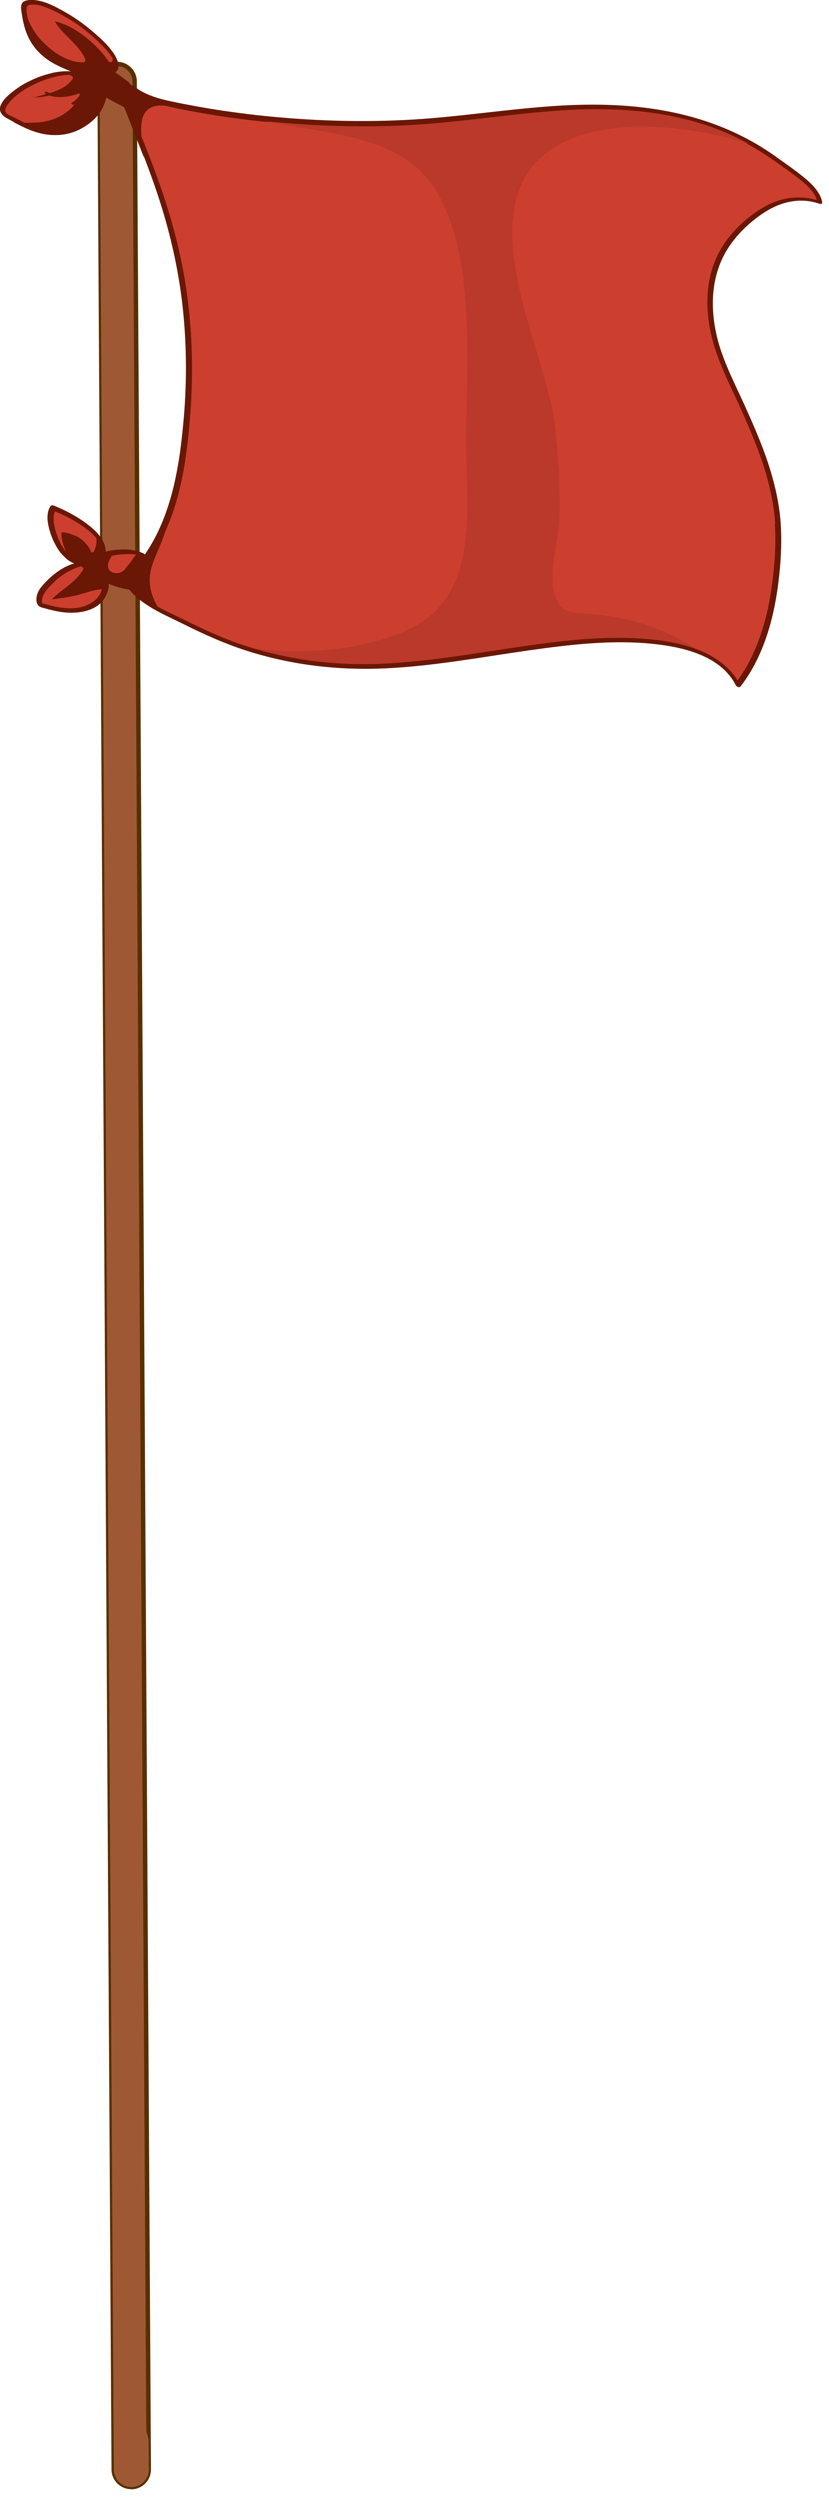 <?xml version="1.0" encoding="UTF-8"?> <svg xmlns="http://www.w3.org/2000/svg" width="71" height="214" viewBox="0 0 71 214" fill="none"><g clip-path="url(#clip0_39_250)"><path d="M11.329 212.88C12.119 212.83 12.739 212.17 12.739 211.37L11.529 6.97C11.529 6.14 10.849 5.47 10.019 5.48C9.199 5.48 8.519 6.16 8.529 6.99L9.739 211.4C9.739 212.23 10.419 212.9 11.249 212.89C11.279 212.89 11.299 212.89 11.329 212.89V212.88Z" fill="#9E5934"></path><path d="M11.25 213.07C10.8 213.07 10.37 212.9 10.05 212.58C9.73 212.26 9.55 211.84 9.55 211.39L8.34 6.99C8.34 6.54 8.51 6.11 8.83 5.79C9.15 5.47 9.57 5.29 10.02 5.29C10.47 5.29 10.9 5.46 11.22 5.78C11.54 6.1 11.72 6.52 11.72 6.97L12.93 211.38C12.93 212.28 12.24 213.02 11.34 213.08C11.31 213.08 11.28 213.08 11.25 213.08V213.07ZM9.1 6.05C8.85 6.3 8.72 6.63 8.72 6.98L9.93 211.39C9.93 211.74 10.07 212.07 10.32 212.32C10.57 212.57 10.9 212.7 11.25 212.7C11.96 212.68 12.56 212.1 12.55 211.38L11.34 6.97C11.34 6.62 11.2 6.29 10.95 6.04C10.7 5.79 10.37 5.66 10.02 5.66C9.99 5.66 9.97 5.66 9.94 5.66C9.62 5.68 9.32 5.81 9.09 6.05H9.1Z" fill="#582F00"></path><g style="mix-blend-mode:multiply"><path d="M8.529 6.99C8.529 6.26 9.049 5.64 9.739 5.51C10.219 19.45 9.959 33.4 9.739 47.34C9.509 61.41 9.619 75.45 9.859 89.52C10.099 103.64 10.349 117.75 10.619 131.87C10.889 145.93 11.179 159.98 11.509 174.04C11.649 179.96 11.259 185.86 11.139 191.78C11.029 197.47 11.139 203.3 12.729 208.81L12.749 211.38C12.749 212.18 12.129 212.84 11.339 212.89C11.309 212.89 11.289 212.89 11.259 212.89C10.429 212.89 9.759 212.23 9.749 211.4L8.529 6.99Z" fill="#9E5934"></path></g><path d="M0.08 8.97C0.29 8.49 0.75 8.1 1.16 7.79C1.56 7.48 1.98 7.21 2.43 6.99C3.57 6.41 4.85 6.04 6.11 6.12C5.69 5.96 5.28 5.78 4.88 5.58C4.02 5.16 3.27 4.54 2.74 3.74C2.22 2.94 1.99 2.05 1.86 1.11C1.82 0.84 1.74 0.47 1.93 0.24C2.14 -0.02 2.58 -0.01 2.88 -5.72486e-05C3.82 0.06 4.73 0.56 5.53 1.01C6.59 1.6 7.54 2.32 8.44 3.14C8.99 3.64 9.55 4.2 9.91 4.86C10.13 5.27 10.34 5.88 9.87 6.2C10.19 6.41 10.5 6.64 10.8 6.87C10.86 6.92 10.92 6.96 10.98 7C11.02 7.04 11.06 7.07 11.1 7.11C11.1 7.14 11.12 7.17 11.15 7.2C11.24 7.27 11.34 7.32 11.44 7.38C11.53 7.44 11.62 7.5 11.71 7.56C11.77 7.6 11.84 7.65 11.9 7.69C12.72 8.19 13.6 8.45 14.53 8.65C16.73 9.12 18.95 9.49 21.19 9.76C25.66 10.3 30.19 10.49 34.69 10.27C39.2 10.05 43.67 9.28 48.18 9.03C52.56 8.79 57.01 9.1 61.15 10.62C63.03 11.31 64.82 12.24 66.45 13.41C67.1 13.87 67.75 14.33 68.38 14.81C69.01 15.29 69.65 15.81 70.08 16.48C70.25 16.74 70.37 17.02 70.42 17.33C70.44 17.45 70.3 17.48 70.21 17.45C68.59 16.88 66.95 17.24 65.53 18.14C64.21 18.98 62.99 20.16 62.19 21.51C60.68 24.1 60.82 27.26 61.75 30.02C62.29 31.61 63.06 33.13 63.76 34.66C64.48 36.26 65.19 37.87 65.75 39.54C66.3 41.19 66.71 42.89 66.85 44.62C66.97 46.15 66.9 47.71 66.74 49.23C66.39 52.56 65.51 56.06 63.43 58.75C63.31 58.91 63.08 58.78 63.01 58.64C61.73 56.14 58.54 55.39 55.98 55.12C52.41 54.74 48.77 55.18 45.23 55.68C41.17 56.26 37.12 57.02 33.01 57.21C28.96 57.4 24.95 56.93 21.09 55.69C19.25 55.1 17.5 54.31 15.77 53.45C14.38 52.76 12.91 52.15 11.71 51.13C11.47 50.93 11.26 50.7 11.07 50.46C10.75 50.44 10.33 50.32 10.22 50.29C9.91 50.2 9.6 50.1 9.29 49.96C9.34 50.66 8.96 51.39 8.41 51.8C7.76 52.29 6.9 52.45 6.1 52.45C5.23 52.45 4.44 52.24 3.61 52.01C3.21 51.9 3.1 51.62 3.12 51.23C3.15 50.65 3.55 50.19 3.94 49.79C4.41 49.3 4.95 48.87 5.55 48.55C5.82 48.41 6.1 48.3 6.38 48.22C6.27 48.17 6.16 48.13 6.06 48.07C5.5 47.74 5.08 47.26 4.78 46.69C4.48 46.15 4.26 45.56 4.14 44.96C4.03 44.43 4.01 43.81 4.32 43.33C4.38 43.24 4.5 43.24 4.59 43.27C5.59 43.67 6.57 44.19 7.43 44.83C8.17 45.39 9.07 46.21 9.04 47.22C9.23 47.17 9.42 47.13 9.58 47.11C10.47 46.97 11.51 46.98 12.32 47.39C12.38 47.42 12.39 47.46 12.39 47.5C12.79 46.9 13.16 46.28 13.48 45.62C14.88 42.74 15.38 39.58 15.68 36.42C16.01 33.07 16.01 29.68 15.65 26.33C15.29 23.02 14.54 19.78 13.49 16.62C12.65 14.1 11.64 11.64 10.66 9.17C10.59 9.13 10.52 9.09 10.45 9.06C10.16 8.91 9.87 8.76 9.58 8.6C9.42 8.51 9.26 8.43 9.1 8.34C8.86 9.57 7.99 10.46 6.89 11.04C5.51 11.75 3.98 11.68 2.57 11.11C1.9 10.84 1.26 10.48 0.62 10.14C0.14 9.89 -0.16 9.49 0.08 8.95V8.97Z" fill="#6A1705"></path><path d="M9.649 5C9.349 4.5 8.939 4.07 8.519 3.67C7.809 2.98 7.019 2.32 6.179 1.8C5.489 1.37 4.779 0.97 4.029 0.67C3.649 0.52 3.249 0.39 2.839 0.39C2.609 0.39 2.309 0.39 2.279 0.67C2.249 1 2.339 1.38 2.399 1.7C2.479 2.13 2.599 2.55 2.779 2.95C3.109 3.7 3.639 4.35 4.319 4.82C4.879 5.21 5.529 5.49 6.169 5.73C6.499 5.86 6.839 5.97 7.199 6.02C7.339 6.04 7.509 6.05 7.639 5.99C7.709 5.88 7.729 5.78 7.719 5.65C7.699 5.44 7.629 5.24 7.539 5.04C7.329 4.58 7.039 4.13 6.709 3.76C6.569 3.61 6.419 3.43 6.219 3.37C6.129 3.34 6.139 3.21 6.239 3.24C6.439 3.29 6.609 3.43 6.769 3.56C6.869 3.64 6.959 3.73 7.049 3.83C6.979 3.63 6.939 3.43 6.949 3.22C6.949 3.11 7.139 3.2 7.149 3.27C7.189 3.5 7.299 3.73 7.409 3.93C7.539 4.16 7.689 4.37 7.839 4.58C7.979 4.78 8.129 4.97 8.279 5.16C8.379 5.29 8.559 5.48 8.529 5.66C8.509 5.78 8.339 5.77 8.269 5.72C8.219 5.69 8.179 5.65 8.149 5.61C8.149 5.64 8.159 5.67 8.169 5.69C8.169 5.73 8.169 5.76 8.169 5.8C8.679 5.68 9.249 5.86 9.709 6.13C9.709 6.13 9.719 6.13 9.729 6.14C9.729 6.14 9.729 6.14 9.729 6.13C9.959 5.76 9.839 5.35 9.629 5.01L9.649 5Z" fill="#CC3F2F"></path><path d="M11.079 49.29C11.369 48.94 11.649 48.58 11.919 48.21C11.979 48.12 12.039 48.04 12.099 47.95C11.939 48.03 11.769 48.18 11.629 48.32C11.469 48.49 11.279 48.74 11.139 48.97C11.069 49.09 10.999 49.21 10.929 49.33C10.899 49.39 10.879 49.44 10.849 49.5C10.839 49.52 10.829 49.55 10.819 49.57C10.909 49.48 10.999 49.38 11.079 49.29Z" fill="#CC3F2F"></path><path d="M4.719 49.75C4.349 50.09 3.969 50.46 3.729 50.91C3.629 51.1 3.589 51.31 3.589 51.53C3.589 51.53 3.589 51.58 3.589 51.62C3.609 51.62 3.629 51.64 3.659 51.65C4.979 52.03 6.549 52.38 7.819 51.61C8.139 51.42 8.399 51.16 8.579 50.83C8.759 50.49 8.789 50.13 8.849 49.77C8.699 49.69 8.549 49.6 8.399 49.5C8.309 49.43 8.209 49.36 8.109 49.27C8.009 49.42 7.859 49.54 7.749 49.65C7.519 49.86 7.259 50.05 7.009 50.22C6.499 50.56 5.959 50.84 5.389 51.08C5.299 51.12 5.139 50.98 5.229 50.9C5.679 50.54 6.169 50.24 6.629 49.9C6.869 49.73 7.109 49.54 7.329 49.33C7.419 49.24 7.509 49.15 7.599 49.05C7.659 48.98 7.709 48.92 7.769 48.85C7.699 48.73 7.659 48.61 7.639 48.48C7.439 48.52 7.199 48.48 7.029 48.44C6.169 48.68 5.369 49.14 4.709 49.74L4.719 49.75Z" fill="#CC3F2F"></path><path d="M8.829 47.26C8.689 46.29 7.819 45.56 7.059 45.03C6.329 44.52 5.529 44.11 4.709 43.77C4.549 44.13 4.579 44.54 4.639 44.92C4.729 45.43 4.899 45.92 5.119 46.38C5.319 46.8 5.579 47.2 5.949 47.5C6.149 47.67 6.389 47.8 6.629 47.89C6.769 47.94 6.909 47.98 7.049 48.01C7.119 48.02 7.189 48.03 7.249 48.04C7.259 48.04 7.319 48.04 7.359 48.04C7.359 48.04 7.359 48.02 7.359 48.01C7.359 47.93 7.409 47.9 7.459 47.9C7.429 47.81 7.429 47.71 7.419 47.61C7.419 47.56 7.409 47.52 7.399 47.47C7.389 47.41 7.389 47.41 7.359 47.34C7.279 47.1 7.179 46.93 7.029 46.73C6.949 46.62 6.899 46.56 6.799 46.47C6.759 46.43 6.719 46.39 6.679 46.36C6.659 46.34 6.629 46.32 6.609 46.3C6.599 46.3 6.589 46.28 6.569 46.27C6.519 46.24 6.469 46.2 6.419 46.17C6.359 46.14 6.379 46.15 6.319 46.12C6.229 46.08 6.169 46.06 6.079 46.06C5.939 46.06 5.779 45.85 5.979 45.81C6.379 45.73 6.809 46.01 7.089 46.26C7.419 46.56 7.729 46.96 7.859 47.39C7.889 47.51 7.939 47.68 7.919 47.82C8.149 47.56 8.499 47.39 8.849 47.27C8.849 47.26 8.829 47.25 8.829 47.24V47.26Z" fill="#CC3F2F"></path><path d="M12.259 47.59C11.599 47.4 10.839 47.4 10.159 47.48C9.529 47.55 8.689 47.72 8.269 48.25C8.009 48.59 8.249 48.87 8.539 49.09C8.979 49.43 9.529 49.65 10.049 49.82C10.129 49.84 10.199 49.86 10.279 49.89C10.209 49.57 10.479 49.09 10.629 48.85C10.809 48.57 11.009 48.3 11.249 48.08C11.449 47.89 11.679 47.71 11.949 47.64C12.069 47.61 12.189 47.61 12.309 47.65C12.329 47.63 12.339 47.6 12.349 47.58C12.329 47.6 12.289 47.61 12.249 47.59H12.259Z" fill="#CC3F2F"></path><path d="M10.619 8.1C10.619 8.1 10.619 8.2 10.639 8.25C10.849 8.63 11.009 9.03 11.179 9.43C11.419 9.99 11.659 10.56 11.889 11.12C12.519 12.66 13.129 14.21 13.679 15.78C14.809 18.99 15.659 22.29 16.079 25.67C16.509 29.07 16.549 32.51 16.259 35.92C15.989 39.18 15.529 42.46 14.169 45.46C13.719 46.46 13.179 47.4 12.549 48.29C12.279 48.67 11.989 49.05 11.699 49.42C11.529 49.63 11.349 49.86 11.139 50.04C11.139 50.04 11.139 50.04 11.149 50.04C11.149 50.04 11.159 50.04 11.169 50.04C11.169 50.04 11.139 50.03 11.179 50.04C11.319 50.04 11.499 50.19 11.449 50.32C12.399 51.51 13.969 52.17 15.299 52.82C16.979 53.64 18.629 54.46 20.399 55.07C24.299 56.43 28.389 56.98 32.509 56.82C36.639 56.66 40.709 55.9 44.789 55.32C48.339 54.81 51.989 54.37 55.579 54.71C58.179 54.95 61.209 55.64 62.879 57.82C62.989 57.96 63.079 58.1 63.169 58.25C64.939 55.82 65.769 52.79 66.149 49.84C66.349 48.29 66.459 46.7 66.379 45.13C66.289 43.32 65.899 41.53 65.339 39.81C64.779 38.11 64.059 36.46 63.329 34.83C62.619 33.27 61.829 31.72 61.279 30.09C60.359 27.35 60.169 24.23 61.559 21.61C62.379 20.07 63.759 18.73 65.239 17.83C66.689 16.94 68.339 16.65 69.959 17.13C69.779 16.47 69.199 15.94 68.699 15.52C68.099 15.01 67.449 14.58 66.819 14.12C65.219 12.96 63.559 11.96 61.719 11.23C57.639 9.61 53.219 9.23 48.869 9.45C44.459 9.67 40.099 10.43 35.699 10.72C31.339 11.01 26.919 10.86 22.579 10.41C20.389 10.19 18.199 9.87 16.039 9.45C14.179 9.09 12.309 8.73 10.809 7.49C10.569 7.29 10.349 7.08 10.079 6.96C10.189 7.2 10.289 7.44 10.389 7.68C10.459 7.83 10.519 7.99 10.589 8.14L10.619 8.1Z" fill="#CC3F2F"></path><g style="mix-blend-mode:screen"><path d="M31.399 55.08C32.889 54.72 34.419 54.24 35.749 53.47C36.919 52.79 37.889 51.81 38.549 50.63C39.909 48.21 40.039 45.28 40.019 42.57C40.009 41.16 39.939 39.75 39.919 38.33C39.899 37.15 39.929 35.96 39.959 34.78C40.019 31.98 40.089 29.17 39.899 26.36C39.719 23.56 39.329 20.68 38.229 18.07C37.749 16.93 37.119 15.85 36.289 14.94C35.339 13.9 34.119 13.15 32.829 12.62C29.599 11.29 26.069 11.12 22.689 10.37C27.009 10.81 31.399 10.95 35.729 10.67C40.129 10.38 44.489 9.63 48.899 9.4C53.249 9.18 57.679 9.56 61.749 11.18C62.569 11.51 63.359 11.89 64.129 12.32C62.069 11.66 59.929 11.21 57.779 10.99C55.239 10.73 52.609 10.77 50.149 11.47C48.019 12.07 46.009 13.25 44.929 15.24C43.469 17.93 43.769 21.19 44.349 24.08C44.989 27.25 46.109 30.3 46.929 33.42C47.099 34.08 47.259 34.74 47.379 35.41C47.569 36.47 47.659 37.56 47.749 38.64C47.839 39.76 47.899 40.88 47.919 42C47.939 43.11 47.959 44.25 47.829 45.35C47.719 46.27 47.529 47.17 47.419 48.09C47.319 48.95 47.249 49.84 47.469 50.69C47.609 51.24 47.829 51.83 48.319 52.15C48.729 52.43 49.249 52.46 49.729 52.49C51.169 52.6 52.609 52.74 54.009 53.1C55.559 53.49 57.069 54.08 58.469 54.85C58.829 55.05 59.179 55.26 59.529 55.49C58.259 55.03 56.879 54.81 55.609 54.69C52.019 54.35 48.369 54.79 44.819 55.3C40.739 55.88 36.669 56.64 32.539 56.8C28.949 56.94 25.389 56.54 21.959 55.54C25.099 55.91 28.319 55.81 31.399 55.08Z" fill="#BB392A"></path></g><g style="mix-blend-mode:multiply"><path d="M13.679 15.77C13.139 14.22 12.539 12.7 11.919 11.19C13.569 12.92 15.339 14.54 17.079 16.19C20.009 18.97 22.909 21.91 24.709 25.57C25.669 27.52 26.329 29.67 26.499 31.84C26.659 33.91 26.339 35.99 25.539 37.91C24.689 39.95 23.389 41.71 21.939 43.36C20.499 45.01 18.899 46.52 17.149 47.85C15.599 49.03 13.839 50.11 11.979 50.85C11.799 50.68 11.629 50.51 11.479 50.32C11.529 50.19 11.349 50.04 11.209 50.04C11.159 50.03 11.209 50.04 11.199 50.04C11.199 50.04 11.189 50.04 11.179 50.04C11.179 50.04 11.179 50.04 11.169 50.04C11.379 49.86 11.559 49.63 11.729 49.42C12.029 49.05 12.309 48.67 12.579 48.29C13.219 47.4 13.749 46.46 14.199 45.46C15.549 42.46 16.009 39.17 16.289 35.92C16.579 32.51 16.539 29.07 16.109 25.67C15.679 22.29 14.839 18.99 13.709 15.78L13.679 15.77Z" fill="#CC3F2F"></path></g><g style="mix-blend-mode:multiply"><path d="M32.439 30.01C32.469 27.82 32.139 25.6 31.569 23.49C31.289 22.43 30.919 21.38 30.469 20.36C31.749 21.88 32.849 23.55 33.629 25.38C34.589 27.63 35.029 30.06 34.829 32.5C34.629 34.91 33.889 37.27 32.749 39.4C31.699 41.36 30.319 43.15 28.659 44.63C29.289 42.13 30.239 39.73 31.039 37.29C31.819 34.93 32.399 32.51 32.429 30.02L32.439 30.01Z" fill="#CC3F2F"></path></g><g style="mix-blend-mode:multiply"><path d="M63.359 34.81C64.099 36.44 64.809 38.09 65.369 39.79C65.909 41.45 66.289 43.17 66.399 44.91C65.999 43.63 65.489 42.38 64.879 41.18C64.369 40.17 63.789 39.19 63.169 38.25C62.549 37.31 61.859 36.41 61.229 35.48C59.949 33.61 58.749 31.63 58.099 29.44C57.789 28.37 57.629 27.26 57.689 26.15C57.749 25.23 57.969 24.31 58.279 23.45C58.809 21.98 59.689 20.66 60.849 19.61C61.969 18.6 63.339 17.88 64.779 17.44C65.709 17.16 66.659 16.99 67.629 16.93C66.809 17.05 66.009 17.34 65.269 17.8C63.789 18.7 62.409 20.04 61.589 21.58C60.199 24.2 60.389 27.32 61.309 30.06C61.859 31.69 62.649 33.24 63.359 34.8V34.81Z" fill="#CC3F2F"></path></g><path d="M9.679 8.27C9.939 8.41 10.199 8.55 10.459 8.68C10.319 8.31 10.169 7.95 10.029 7.58C9.929 7.33 9.829 7.08 9.739 6.82C9.509 6.8 9.389 6.48 9.619 6.43C9.189 6.18 8.699 6 8.249 6.22C8.049 6.32 7.839 6.49 7.829 6.71C7.829 6.77 7.849 6.85 7.889 6.94C7.899 6.96 7.929 7 7.959 7.04C7.979 7.04 8.009 7.04 8.029 7.06C8.079 7.09 8.139 7.16 8.129 7.23C8.569 7.66 9.129 7.97 9.669 8.27H9.679Z" fill="#CC3F2F"></path><path d="M0.599 9.73C0.819 9.89 1.089 9.98 1.329 10.11C1.639 10.27 1.949 10.45 2.269 10.6C3.509 11.16 4.839 11.37 6.129 10.84C6.779 10.58 7.429 10.17 7.889 9.64C8.279 9.19 8.499 8.66 8.659 8.1C8.409 7.94 8.179 7.76 7.959 7.57C7.909 7.64 7.849 7.7 7.799 7.76C7.649 7.93 7.499 8.11 7.339 8.27C7.039 8.56 6.699 8.84 6.289 8.96C6.219 8.98 6.049 8.86 6.149 8.8C6.479 8.6 6.749 8.29 6.999 8C7.049 7.94 7.099 7.88 7.149 7.82C6.689 8.06 6.189 8.2 5.679 8.27C5.089 8.35 4.399 8.34 3.889 8.01C3.759 7.93 3.849 7.8 3.979 7.86C4.449 8.1 5.089 8 5.579 7.89C6.109 7.78 6.679 7.6 7.119 7.27C7.189 7.21 7.259 7.14 7.339 7.09C7.399 7.05 7.469 7.05 7.529 7.06C7.429 6.89 7.379 6.7 7.399 6.52C6.049 6.22 4.649 6.48 3.389 7.01C2.459 7.4 1.509 7.96 0.839 8.72C0.619 8.97 0.239 9.46 0.609 9.73H0.599Z" fill="#CC3F2F"></path><g style="mix-blend-mode:multiply"><path d="M9.19 50.58C9.17 50.49 9.08 50.46 9 50.45C8.21 50.39 7.43 50.73 6.68 50.93C5.95 51.12 5.18 51.2 4.43 51.31C5.29 50.42 6.47 49.87 7.11 48.77C7.18 48.65 7.09 48.54 6.98 48.5C6.64 48.38 6.26 48.36 5.89 48.41C6.05 48.34 6.21 48.29 6.38 48.24C6.27 48.19 6.16 48.15 6.06 48.09C5.91 48 5.78 47.91 5.65 47.8C5.77 47.8 5.85 47.62 5.79 47.5C5.5 46.92 5.24 46.24 5.26 45.57C6.31 45.54 7.21 46.35 7.73 47.2C7.8 47.32 7.99 47.31 8.05 47.18C8.33 46.6 8.32 46.01 8.13 45.45C8.64 45.94 9.06 46.55 9.04 47.24C9.23 47.19 9.42 47.15 9.58 47.13C9.7 47.11 9.83 47.1 9.95 47.08C9.86 47.19 9.77 47.31 9.69 47.42C9.48 47.72 9.2 48.13 9.25 48.52C9.3 48.97 9.84 49.14 10.23 49.03C10.69 48.9 10.99 48.41 11.24 48.04C11.38 47.84 11.51 47.63 11.67 47.44C11.71 47.39 11.75 47.35 11.79 47.3C11.82 47.27 11.85 47.24 11.87 47.22C12.03 47.27 12.18 47.33 12.33 47.4C12.39 47.43 12.4 47.47 12.4 47.51C12.8 46.91 13.17 46.29 13.49 45.63C14.44 43.66 14.97 41.57 15.31 39.44C15.31 40.08 15.28 40.72 15.19 41.35C15.02 42.69 14.68 44 14.24 45.28C14.03 45.89 13.79 46.5 13.54 47.1C13.28 47.7 13.01 48.3 12.89 48.94C12.65 50.16 13.06 51.31 13.74 52.31C13.79 52.39 13.86 52.47 13.92 52.54C13.14 52.14 12.39 51.7 11.73 51.13C11.49 50.93 11.28 50.7 11.09 50.46C10.77 50.44 10.35 50.32 10.24 50.29C9.93 50.2 9.62 50.1 9.31 49.96C9.33 50.2 9.29 50.44 9.21 50.67C9.21 50.63 9.21 50.59 9.2 50.56L9.19 50.58Z" fill="#6A1705"></path></g><g style="mix-blend-mode:multiply"><path d="M3.209 10.49C4.669 10.38 6.249 9.63 6.809 8.18C6.849 8.08 6.809 7.93 6.679 7.91C5.409 7.74 4.179 8.34 2.929 8.34C4.099 7.98 5.439 7.82 6.199 6.79C6.269 6.7 6.259 6.55 6.139 6.5C5.609 6.25 4.999 6.21 4.389 6.26C4.959 6.13 5.539 6.07 6.109 6.11C5.689 5.95 5.279 5.77 4.879 5.57C4.019 5.15 3.269 4.53 2.739 3.73C2.219 2.93 1.989 2.04 1.859 1.1C1.819 0.83 1.739 0.46 1.929 0.23C1.959 0.19 1.989 0.16 2.029 0.14C2.029 0.3 2.059 0.46 2.089 0.62C2.299 1.68 2.859 2.76 3.609 3.53C4.509 4.46 5.789 5.36 7.139 5.34C7.259 5.34 7.349 5.2 7.309 5.09C7.019 4.39 6.489 3.85 5.959 3.32C5.509 2.86 5.009 2.4 4.699 1.83C5.589 2.03 6.419 2.49 7.149 3.04C7.969 3.66 8.719 4.4 9.299 5.25C9.379 5.37 9.629 5.35 9.639 5.18C9.659 4.91 9.639 4.64 9.579 4.37C9.699 4.53 9.809 4.69 9.899 4.87C10.119 5.28 10.329 5.89 9.859 6.21C10.179 6.42 10.489 6.65 10.789 6.88C10.849 6.93 10.909 6.97 10.969 7.01C11.009 7.05 11.049 7.08 11.089 7.12C11.089 7.15 11.109 7.18 11.139 7.21C11.229 7.28 11.329 7.33 11.429 7.39C11.519 7.45 11.609 7.51 11.699 7.57C11.759 7.61 11.829 7.66 11.889 7.7C12.709 8.2 13.589 8.46 14.519 8.66C16.659 9.12 18.829 9.48 20.999 9.74C19.949 9.71 18.909 9.61 17.869 9.53C17.359 9.49 16.849 9.44 16.339 9.39C15.879 9.34 15.439 9.25 14.989 9.17C14.289 9.05 13.359 8.87 12.739 9.32C12.249 9.67 12.119 10.28 12.099 10.85C12.069 11.66 12.199 12.49 12.299 13.28C12.299 13.35 12.319 13.42 12.329 13.49C11.779 12.05 11.199 10.62 10.639 9.18C10.569 9.14 10.499 9.1 10.429 9.07C10.139 8.92 9.849 8.77 9.559 8.61C9.399 8.52 9.239 8.44 9.079 8.35C8.839 9.58 7.969 10.47 6.869 11.05C5.489 11.76 3.959 11.69 2.549 11.12C2.059 10.92 1.589 10.68 1.119 10.43C1.809 10.52 2.509 10.53 3.189 10.48L3.209 10.49Z" fill="#6A1705"></path></g></g><defs><clipPath id="clip0_39_250"><rect width="70.41" height="213.07" fill="white"></rect></clipPath></defs></svg> 